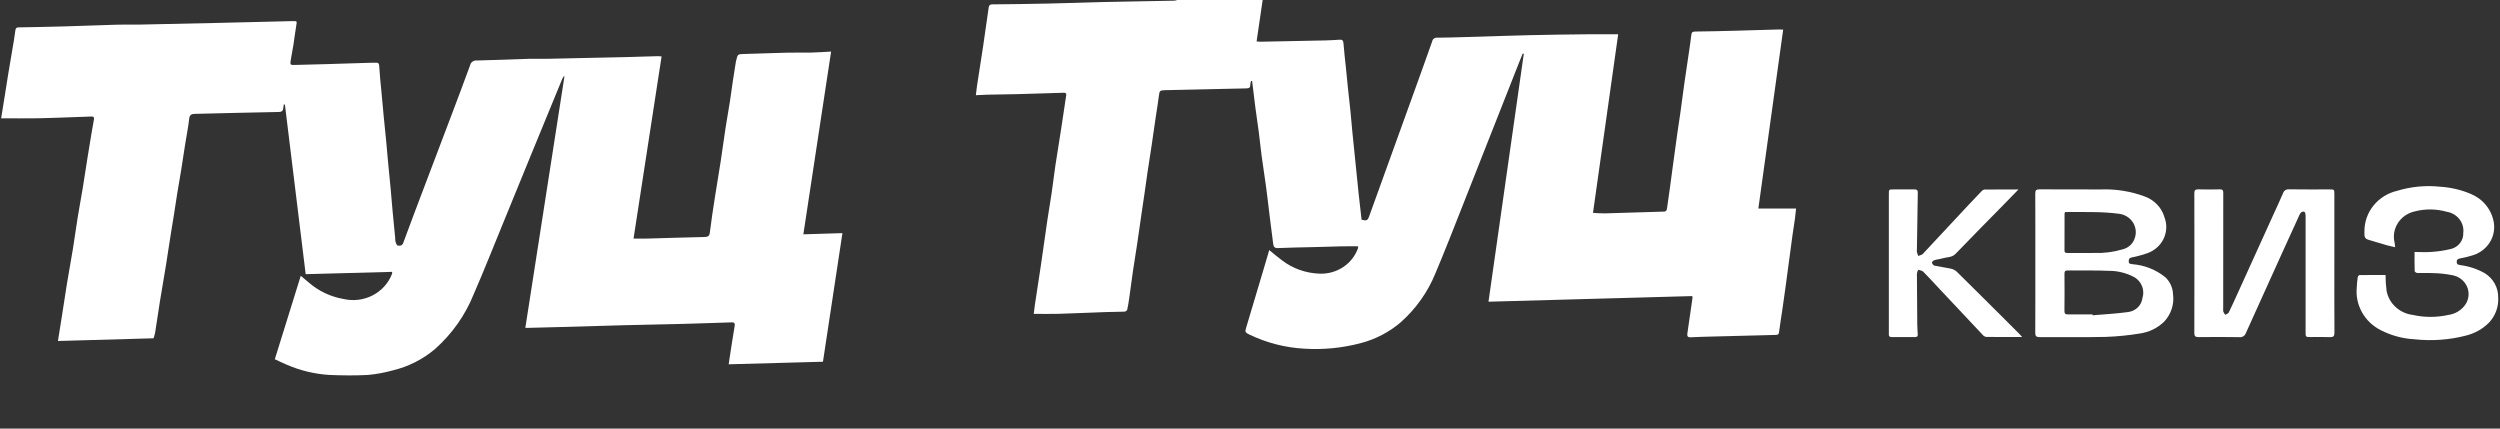 <svg width="210" height="36" viewBox="0 0 210 36" fill="none" xmlns="http://www.w3.org/2000/svg">
<rect x="0" y="0" width="210" height="36" fill="#333333" stroke="none"/>
<g clip-path="url(#clip0_2318_4131)">
<path d="M106.063 0C105.895 1.151 105.727 2.302 105.554 3.482C105.699 3.491 105.808 3.506 105.916 3.504C107.746 3.469 109.576 3.433 111.406 3.394C111.78 3.386 112.153 3.359 112.526 3.335C112.754 3.32 112.836 3.399 112.852 3.635C112.9 4.314 112.986 4.992 113.055 5.67C113.112 6.23 113.163 6.791 113.222 7.352C113.29 8.009 113.369 8.665 113.436 9.323C113.494 9.904 113.539 10.487 113.597 11.069C113.682 11.93 113.772 12.79 113.859 13.651C113.95 14.541 114.037 15.431 114.131 16.321C114.207 17.036 114.292 17.75 114.372 18.455C114.796 18.564 114.882 18.522 115.008 18.174C116.247 14.743 117.486 11.311 118.726 7.88C119.255 6.413 119.786 4.946 120.304 3.475C120.32 3.381 120.373 3.297 120.451 3.239C120.53 3.182 120.629 3.156 120.727 3.167C121.565 3.162 122.404 3.133 123.243 3.108C125.011 3.057 126.778 2.994 128.546 2.953C130.123 2.916 131.7 2.898 133.277 2.88C134.135 2.871 134.994 2.879 135.927 2.879C135.227 7.841 134.522 12.841 133.811 17.881C134.154 17.897 134.473 17.932 134.79 17.924C136.447 17.879 138.104 17.82 139.761 17.775C139.979 17.77 140.009 17.636 140.031 17.492C140.118 16.916 140.197 16.338 140.276 15.761C140.365 15.116 140.449 14.47 140.536 13.825C140.652 12.968 140.767 12.111 140.888 11.255C140.973 10.649 141.071 10.044 141.156 9.438C141.271 8.61 141.375 7.781 141.492 6.953C141.606 6.145 141.731 5.338 141.849 4.531C141.928 3.993 142.012 3.455 142.073 2.916C142.098 2.699 142.195 2.653 142.405 2.65C143.517 2.637 144.629 2.611 145.74 2.582C146.973 2.55 148.206 2.51 149.439 2.475C149.538 2.472 149.638 2.482 149.787 2.489C149.09 7.513 148.394 12.522 147.701 17.519H150.871C150.842 17.787 150.817 18.069 150.778 18.349C150.713 18.822 150.634 19.293 150.568 19.765C150.478 20.409 150.395 21.055 150.309 21.699C150.194 22.556 150.081 23.413 149.964 24.27C149.885 24.847 149.803 25.424 149.719 26C149.626 26.635 149.522 27.267 149.439 27.903C149.417 28.076 149.353 28.129 149.176 28.133C147.367 28.175 145.558 28.221 143.749 28.272C143.174 28.287 142.6 28.301 142.026 28.331C141.715 28.347 141.712 28.189 141.745 27.965C141.892 26.984 142.031 26.003 142.171 25.021C142.169 24.971 142.162 24.92 142.15 24.871L125.033 25.343C126.027 18.366 127.013 11.442 127.999 4.518L127.906 4.499C127.809 4.738 127.711 4.976 127.617 5.215C126.943 6.923 126.269 8.631 125.596 10.34C124.686 12.648 123.775 14.957 122.864 17.265C122.107 19.172 121.371 21.087 120.567 22.976C119.932 24.535 118.939 25.935 117.663 27.07C116.686 27.908 115.518 28.513 114.255 28.835C112.733 29.233 111.155 29.387 109.581 29.29C107.967 29.204 106.389 28.798 104.943 28.099C104.58 27.924 104.566 27.891 104.688 27.485C105.178 25.845 105.668 24.206 106.157 22.566C106.309 22.056 106.457 21.546 106.615 21.006C106.984 21.304 107.318 21.597 107.676 21.858C108.583 22.557 109.699 22.953 110.858 22.988C111.562 23.012 112.256 22.816 112.835 22.429C113.415 22.042 113.85 21.484 114.076 20.839C114.086 20.79 114.089 20.74 114.087 20.69C113.612 20.69 113.15 20.682 112.689 20.692C111.89 20.708 111.092 20.737 110.294 20.758C109.313 20.783 108.332 20.792 107.353 20.838C107.035 20.854 106.975 20.698 106.946 20.468C106.852 19.736 106.759 19.005 106.667 18.273C106.562 17.425 106.469 16.576 106.355 15.729C106.238 14.852 106.096 13.979 105.978 13.102C105.889 12.438 105.826 11.77 105.74 11.105C105.653 10.43 105.547 9.758 105.458 9.083C105.373 8.437 105.299 7.791 105.22 7.145C105.206 7.033 105.192 6.921 105.179 6.809L105.083 6.8C105.053 6.907 105.034 7.017 105.025 7.127C105.028 7.337 104.943 7.42 104.719 7.424C103.495 7.444 102.272 7.477 101.049 7.505C99.967 7.529 98.885 7.55 97.804 7.577C97.436 7.586 97.396 7.653 97.352 8.014C97.281 8.601 97.178 9.185 97.092 9.771C96.977 10.559 96.867 11.348 96.749 12.136C96.634 12.904 96.511 13.671 96.396 14.44C96.307 15.035 96.228 15.633 96.142 16.229C96.058 16.805 95.97 17.381 95.887 17.958C95.768 18.775 95.656 19.593 95.534 20.411C95.419 21.179 95.288 21.946 95.176 22.715C95.062 23.493 94.964 24.273 94.853 25.052C94.807 25.379 94.757 25.707 94.682 26.029C94.659 26.07 94.625 26.105 94.585 26.13C94.545 26.156 94.499 26.173 94.451 26.178C93.936 26.2 93.419 26.194 92.903 26.213C91.571 26.259 90.238 26.322 88.905 26.361C88.231 26.381 87.556 26.364 86.835 26.364C86.866 26.116 86.891 25.861 86.93 25.608C87.097 24.493 87.274 23.379 87.438 22.263C87.624 20.994 87.797 19.724 87.984 18.456C88.096 17.697 88.231 16.941 88.343 16.182C88.456 15.414 88.542 14.642 88.657 13.874C88.82 12.787 89.002 11.704 89.169 10.618C89.304 9.744 89.43 8.869 89.562 7.995C89.587 7.835 89.51 7.786 89.357 7.791C88.064 7.831 86.77 7.873 85.477 7.907C84.619 7.929 83.76 7.936 82.902 7.954C82.611 7.96 82.321 7.98 81.974 7.997C82.01 7.699 82.034 7.435 82.075 7.172C82.242 6.077 82.418 4.983 82.582 3.888C82.745 2.803 82.901 1.717 83.05 0.631C83.077 0.436 83.152 0.369 83.358 0.367C84.925 0.352 86.492 0.333 88.058 0.299C89.604 0.266 91.15 0.21 92.697 0.17C93.576 0.147 94.456 0.135 95.335 0.119C96.436 0.099 97.537 0.08 98.638 0.057C98.725 0.047 98.812 0.028 98.895 0L106.063 0Z" fill="white"/>
<path d="M23.085 30.174L25.265 23.165C25.512 23.372 25.727 23.554 25.941 23.735C26.755 24.445 27.758 24.922 28.838 25.111C29.673 25.308 30.554 25.2 31.312 24.806C32.069 24.412 32.649 23.762 32.939 22.979C32.946 22.932 32.946 22.884 32.94 22.836L25.677 23.03L23.932 8.784L23.836 8.777C23.823 8.869 23.804 8.962 23.797 9.054C23.779 9.285 23.708 9.401 23.414 9.406C21.058 9.447 18.703 9.511 16.348 9.565C16.066 9.572 15.927 9.662 15.892 9.975C15.816 10.669 15.675 11.356 15.565 12.046C15.45 12.775 15.345 13.505 15.227 14.234C15.115 14.933 14.988 15.629 14.874 16.328C14.785 16.874 14.71 17.423 14.623 17.97C14.538 18.506 14.444 19.041 14.36 19.578C14.218 20.478 14.087 21.38 13.941 22.28C13.78 23.278 13.602 24.272 13.441 25.269C13.298 26.16 13.171 27.053 13.03 27.944C12.995 28.104 12.952 28.261 12.9 28.416L4.867 28.643C4.984 27.914 5.09 27.256 5.193 26.597C5.334 25.696 5.466 24.793 5.613 23.893C5.779 22.886 5.965 21.884 6.129 20.877C6.269 20.014 6.383 19.148 6.522 18.286C6.66 17.434 6.821 16.585 6.962 15.732C7.102 14.879 7.227 14.023 7.363 13.168C7.473 12.478 7.588 11.789 7.703 11.1C7.762 10.745 7.824 10.391 7.891 10.038C7.925 9.863 7.871 9.779 7.676 9.787C7.151 9.809 6.625 9.826 6.1 9.844C5.12 9.876 4.141 9.92 3.161 9.936C2.143 9.952 1.125 9.939 0.096 9.939C0.201 9.288 0.314 8.592 0.425 7.896C0.512 7.35 0.594 6.803 0.684 6.257C0.799 5.558 0.922 4.86 1.038 4.161C1.126 3.634 1.224 3.108 1.287 2.578C1.311 2.381 1.365 2.303 1.574 2.3C2.869 2.278 4.163 2.253 5.457 2.216C6.941 2.175 8.424 2.112 9.908 2.071C10.535 2.053 11.163 2.076 11.79 2.064C13.994 2.021 16.198 1.974 18.401 1.922C20.452 1.875 22.502 1.821 24.552 1.774C24.968 1.764 24.95 1.77 24.885 2.148C24.79 2.694 24.73 3.245 24.644 3.792C24.574 4.233 24.477 4.671 24.412 5.113C24.364 5.437 24.409 5.466 24.742 5.456C25.651 5.43 26.561 5.412 27.471 5.385C28.733 5.349 29.994 5.308 31.256 5.269C31.357 5.266 31.459 5.273 31.559 5.267C31.774 5.255 31.844 5.328 31.855 5.555C31.89 6.234 31.967 6.912 32.029 7.59C32.094 8.306 32.159 9.023 32.228 9.739C32.295 10.438 32.371 11.136 32.437 11.835C32.497 12.464 32.548 13.093 32.607 13.722C32.674 14.439 32.75 15.155 32.816 15.873C32.874 16.493 32.92 17.115 32.978 17.735C33.048 18.491 33.125 19.245 33.197 20C33.194 20.098 33.201 20.195 33.219 20.291C33.26 20.413 33.318 20.606 33.4 20.622C33.58 20.658 33.776 20.666 33.874 20.397C34.483 18.737 35.114 17.084 35.74 15.43C36.479 13.479 37.218 11.528 37.959 9.578C38.474 8.216 38.99 6.854 39.488 5.486C39.513 5.361 39.586 5.249 39.693 5.174C39.8 5.099 39.932 5.066 40.063 5.081C41.506 5.055 42.949 4.985 44.392 4.942C44.958 4.925 45.525 4.949 46.092 4.937C48.265 4.894 50.439 4.846 52.612 4.795C53.511 4.774 54.408 4.742 55.306 4.717C55.396 4.72 55.485 4.729 55.573 4.743L53.218 20.04C53.658 20.04 54.03 20.049 54.402 20.039C55.986 19.996 57.571 19.941 59.156 19.909C59.444 19.903 59.588 19.854 59.626 19.54C59.743 18.576 59.891 17.615 60.039 16.654C60.199 15.617 60.379 14.583 60.539 13.546C60.684 12.604 60.806 11.66 60.951 10.719C61.064 9.98 61.2 9.245 61.316 8.506C61.405 7.939 61.475 7.369 61.56 6.801C61.643 6.244 61.734 5.688 61.823 5.132C61.826 5.113 61.837 5.095 61.841 5.076C61.965 4.537 61.965 4.548 62.57 4.533C63.762 4.502 64.954 4.452 66.146 4.424C66.803 4.408 67.46 4.431 68.117 4.417C68.66 4.405 69.203 4.364 69.813 4.333C69.034 9.463 68.263 14.546 67.482 19.683L70.764 19.583C70.212 23.227 69.669 26.811 69.128 30.385L61.208 30.601C61.286 30.081 61.362 29.565 61.442 29.051C61.53 28.485 61.62 27.919 61.715 27.355C61.749 27.146 61.665 27.07 61.453 27.078C60.877 27.102 60.301 27.117 59.725 27.135C58.928 27.16 58.13 27.189 57.332 27.208C55.696 27.247 54.059 27.276 52.423 27.318C50.635 27.364 48.847 27.421 47.059 27.471C46.17 27.496 45.282 27.517 44.393 27.54C44.314 27.542 44.235 27.54 44.128 27.54L47.413 6.423L47.367 6.393C47.318 6.462 47.274 6.534 47.237 6.608C46.34 8.786 45.444 10.965 44.55 13.145C43.783 15.015 43.018 16.887 42.254 18.759C41.438 20.747 40.649 22.746 39.789 24.716C39.087 26.47 37.976 28.045 36.542 29.317C35.516 30.19 34.285 30.809 32.956 31.122C32.29 31.306 31.608 31.431 30.918 31.495C29.835 31.555 28.744 31.538 27.658 31.495C26.422 31.416 25.21 31.124 24.08 30.632C23.747 30.498 23.428 30.333 23.085 30.174Z" fill="white"/>
<path d="M170.968 22.091C170.968 20.147 170.973 18.202 170.963 16.258C170.961 15.994 171.031 15.903 171.317 15.905C173.028 15.917 174.739 15.904 176.449 15.914C177.701 15.864 178.949 16.06 180.12 16.49C180.531 16.632 180.901 16.869 181.198 17.179C181.494 17.489 181.708 17.864 181.822 18.272C182.041 18.854 182.012 19.495 181.743 20.057C181.473 20.618 180.984 21.053 180.384 21.267C179.96 21.417 179.525 21.535 179.083 21.62C178.857 21.666 178.814 21.761 178.813 21.955C178.811 22.171 178.941 22.16 179.103 22.19C180.136 22.267 181.117 22.657 181.907 23.305C182.293 23.682 182.517 24.186 182.534 24.716C182.591 25.132 182.552 25.556 182.42 25.957C182.289 26.358 182.068 26.726 181.773 27.035C181.216 27.569 180.495 27.914 179.718 28.019C178.784 28.172 177.842 28.265 176.896 28.299C175.045 28.342 173.192 28.306 171.339 28.318C171.046 28.32 170.961 28.235 170.962 27.953C170.974 25.999 170.968 24.045 170.968 22.091ZM175.77 26.408L175.777 26.484C176.779 26.397 177.787 26.349 178.781 26.209C179.086 26.167 179.368 26.028 179.583 25.814C179.798 25.6 179.933 25.323 179.967 25.027C180.066 24.716 180.058 24.382 179.946 24.075C179.834 23.767 179.624 23.503 179.345 23.32C178.671 22.94 177.903 22.743 177.122 22.75C175.981 22.698 174.837 22.731 173.694 22.719C173.483 22.717 173.413 22.782 173.415 22.988C173.424 24.032 173.427 25.077 173.413 26.122C173.41 26.37 173.515 26.414 173.736 26.411C174.414 26.402 175.092 26.408 175.77 26.408ZM173.46 17.812C173.444 17.852 173.431 17.893 173.423 17.934C173.421 18.969 173.424 20.004 173.417 21.039C173.415 21.242 173.535 21.252 173.691 21.251C174.439 21.249 175.188 21.254 175.936 21.249C176.732 21.274 177.527 21.173 178.289 20.948C178.517 20.895 178.727 20.789 178.901 20.638C179.076 20.488 179.209 20.298 179.289 20.086C179.383 19.863 179.421 19.622 179.402 19.383C179.383 19.143 179.307 18.911 179.18 18.704C179.053 18.498 178.878 18.323 178.669 18.193C178.46 18.063 178.222 17.981 177.975 17.954C177.286 17.868 176.592 17.822 175.897 17.817C175.09 17.795 174.281 17.812 173.46 17.812Z" fill="white"/>
<path d="M196.086 22.11C196.086 24.055 196.079 25.999 196.093 27.944C196.095 28.245 196.003 28.331 195.698 28.318C195.173 28.295 194.646 28.312 194.119 28.312C193.67 28.312 193.67 28.312 193.67 27.89C193.67 24.637 193.67 21.383 193.67 18.129C193.67 17.818 193.566 17.709 193.349 17.808C193.26 17.866 193.193 17.95 193.157 18.048C192.625 19.206 192.097 20.364 191.572 21.525C190.597 23.674 189.624 25.823 188.654 27.974C188.618 28.087 188.541 28.185 188.437 28.248C188.333 28.312 188.209 28.337 188.087 28.32C186.954 28.3 185.819 28.304 184.686 28.317C184.409 28.32 184.324 28.24 184.324 27.968C184.333 24.06 184.333 20.151 184.325 16.243C184.324 15.991 184.388 15.897 184.663 15.905C185.259 15.924 185.857 15.922 186.454 15.905C186.706 15.898 186.755 15.988 186.754 16.212C186.748 19.426 186.746 22.641 186.749 25.855C186.738 25.962 186.741 26.07 186.758 26.176C186.798 26.271 186.852 26.36 186.917 26.442C187.018 26.382 187.169 26.345 187.211 26.258C187.492 25.687 187.751 25.106 188.014 24.527C188.962 22.441 189.909 20.355 190.855 18.269C191.163 17.591 191.48 16.916 191.775 16.233C191.806 16.127 191.875 16.035 191.97 15.975C192.065 15.914 192.18 15.889 192.292 15.903C193.416 15.921 194.54 15.911 195.663 15.911C196.085 15.911 196.086 15.911 196.086 16.306C196.086 18.241 196.086 20.176 196.086 22.11Z" fill="white"/>
<path d="M202.823 21.167C203.326 21.167 203.802 21.199 204.271 21.159C204.822 21.122 205.368 21.038 205.903 20.907C206.203 20.828 206.467 20.652 206.651 20.409C206.835 20.166 206.928 19.87 206.915 19.569C206.966 19.155 206.849 18.739 206.589 18.407C206.33 18.076 205.947 17.854 205.522 17.788C204.62 17.532 203.661 17.529 202.757 17.778C202.189 17.924 201.702 18.28 201.402 18.768C201.101 19.257 201.01 19.839 201.148 20.392C201.163 20.495 201.174 20.599 201.194 20.765C200.932 20.704 200.713 20.663 200.499 20.602C200.008 20.461 199.52 20.307 199.029 20.166C198.637 20.053 198.591 19.95 198.613 19.409C198.612 18.629 198.882 17.872 199.38 17.259C199.878 16.646 200.575 16.212 201.359 16.028C202.534 15.671 203.773 15.555 204.998 15.686C205.853 15.742 206.693 15.936 207.482 16.261C207.99 16.459 208.438 16.778 208.784 17.188C209.131 17.598 209.365 18.086 209.465 18.606C209.583 19.193 209.477 19.801 209.167 20.318C208.858 20.835 208.365 21.227 207.78 21.421C207.419 21.54 207.049 21.634 206.673 21.701C206.498 21.739 206.37 21.776 206.363 21.985C206.357 22.185 206.435 22.226 206.637 22.266C207.378 22.356 208.092 22.591 208.736 22.958C209.083 23.177 209.367 23.477 209.561 23.831C209.756 24.184 209.854 24.58 209.848 24.98C209.896 25.746 209.627 26.499 209.102 27.073C208.579 27.61 207.911 27.993 207.174 28.181C205.758 28.551 204.282 28.659 202.825 28.5C201.837 28.447 200.872 28.188 199.996 27.742C199.328 27.407 198.777 26.887 198.416 26.248C198.055 25.609 197.898 24.881 197.967 24.155C197.979 23.863 198.007 23.573 198.051 23.283C198.06 23.217 198.142 23.108 198.191 23.108C198.936 23.096 199.681 23.1 200.387 23.1C200.386 23.55 200.415 23.999 200.475 24.446C200.575 24.964 200.843 25.437 201.239 25.798C201.636 26.16 202.142 26.39 202.682 26.455C203.658 26.673 204.672 26.673 205.648 26.457C205.944 26.418 206.229 26.317 206.481 26.162C206.733 26.007 206.948 25.801 207.109 25.557C207.254 25.333 207.34 25.077 207.358 24.813C207.377 24.548 207.328 24.284 207.215 24.042C207.103 23.801 206.931 23.59 206.714 23.427C206.497 23.265 206.243 23.157 205.973 23.113C205.46 23.01 204.939 22.953 204.416 22.943C203.962 22.917 203.505 22.946 203.05 22.931C202.973 22.929 202.835 22.833 202.833 22.777C202.816 22.253 202.823 21.728 202.823 21.167Z" fill="white"/>
<path d="M169.863 28.31C168.79 28.31 167.809 28.315 166.829 28.301C166.714 28.276 166.612 28.212 166.54 28.121C165.301 26.809 164.064 25.494 162.831 24.176C162.404 23.721 161.986 23.257 161.544 22.815C161.45 22.722 161.268 22.71 161.127 22.66C161.075 22.765 161.039 22.877 161.021 22.993C161.024 24.399 161.034 25.805 161.05 27.212C161.053 27.504 161.074 27.796 161.092 28.088C161.102 28.25 161.032 28.315 160.862 28.314C160.204 28.308 159.546 28.308 158.889 28.313C158.713 28.314 158.654 28.236 158.663 28.081C158.667 28.022 158.663 27.964 158.663 27.905C158.663 24.037 158.663 20.168 158.663 16.3C158.663 15.912 158.664 15.912 159.057 15.912C159.634 15.911 160.211 15.917 160.788 15.908C160.999 15.905 161.099 15.956 161.095 16.185C161.064 17.766 161.044 19.348 161.021 20.929C161.012 21.006 161.011 21.085 161.019 21.162C161.049 21.277 161.085 21.389 161.127 21.5C161.258 21.446 161.426 21.424 161.513 21.332C162.818 19.946 164.112 18.549 165.41 17.157C165.755 16.787 166.102 16.419 166.456 16.057C166.52 15.984 166.609 15.935 166.706 15.92C167.625 15.91 168.543 15.914 169.552 15.914C169.143 16.334 168.789 16.7 168.432 17.064C167.042 18.482 165.643 19.891 164.267 21.322C163.957 21.645 163.551 21.585 163.188 21.697C162.961 21.766 162.717 21.784 162.491 21.855C162.402 21.882 162.272 22.004 162.283 22.06C162.296 22.115 162.321 22.167 162.358 22.211C162.395 22.256 162.442 22.291 162.495 22.315C162.935 22.412 163.387 22.461 163.827 22.558C164.021 22.593 164.201 22.678 164.349 22.804C166.11 24.54 167.864 26.283 169.611 28.033C169.679 28.101 169.74 28.175 169.863 28.31Z" fill="white"/>
</g>
<defs>
<clipPath id="clip0_2318_4131">
<rect width="210" height="36" fill="white"/>
</clipPath>
</defs>
</svg>
